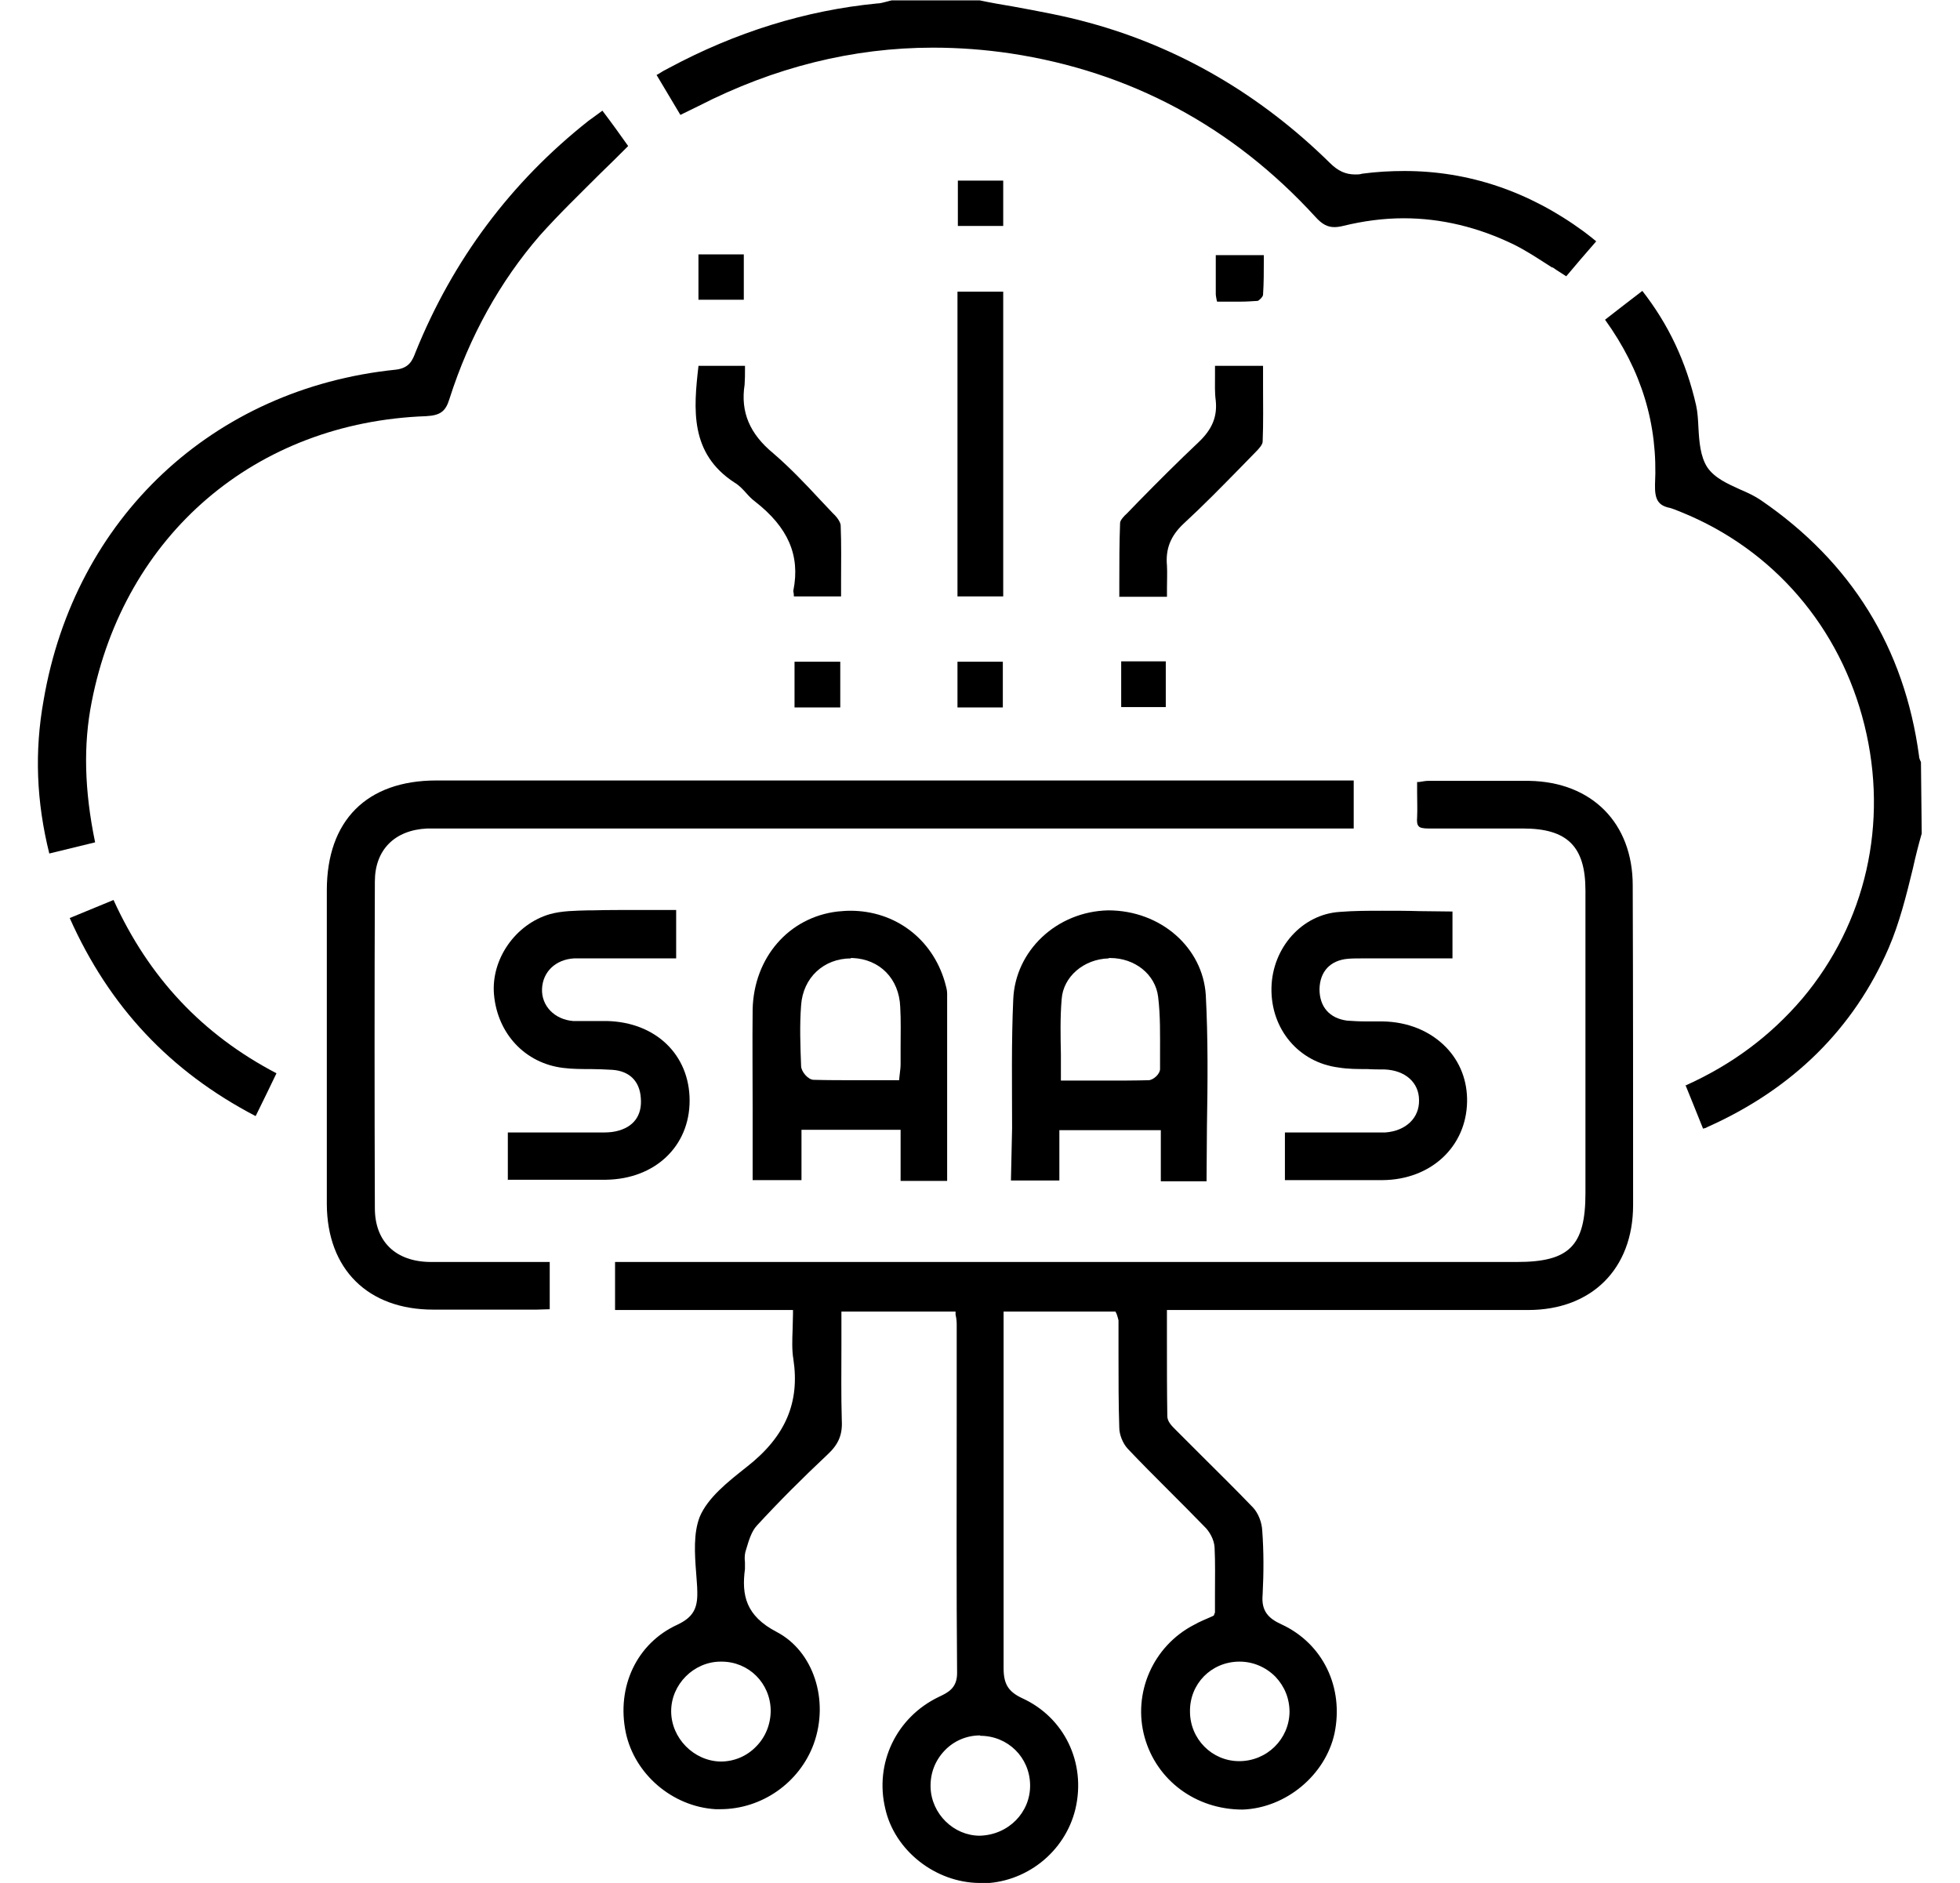 <svg width="51" height="49" viewBox="0 0 51 49" fill="none" xmlns="http://www.w3.org/2000/svg">
<g clip-path="url(#clip0_6725_2260)">
<path d="M40.384 6.96C40.054 6.75 39.744 6.54 39.404 6.37C38.464 5.91 37.494 5.68 36.524 5.68C36.004 5.68 35.474 5.75 34.944 5.88C34.864 5.9 34.784 5.91 34.724 5.91C34.544 5.91 34.404 5.84 34.224 5.64C32.074 3.29 29.404 1.86 26.294 1.39C25.624 1.29 24.944 1.24 24.274 1.24C22.194 1.24 20.144 1.75 18.174 2.76L17.704 2.99L17.084 1.95L17.124 1.93C17.214 1.87 17.304 1.82 17.404 1.77C19.134 0.84 20.964 0.27 22.824 0.09C22.894 0.09 22.964 0.07 23.044 0.05C23.094 0.04 23.144 0.02 23.204 0.01H25.494C25.774 0.07 26.064 0.12 26.364 0.17C27.014 0.29 27.684 0.41 28.334 0.59C30.684 1.23 32.794 2.46 34.604 4.24C34.814 4.45 35.014 4.54 35.264 4.54C35.324 4.54 35.384 4.54 35.444 4.52C35.814 4.47 36.184 4.45 36.544 4.45C38.214 4.45 39.784 4.98 41.204 6.02C41.274 6.07 41.344 6.13 41.424 6.19L41.534 6.28C41.264 6.59 41.004 6.89 40.754 7.19C40.634 7.11 40.514 7.04 40.404 6.96H40.384Z" fill="black"/>
<path d="M43.854 28.25C45.074 27.7 46.064 26.96 46.894 25.99C48.554 24.02 49.144 21.42 48.514 18.87C47.884 16.32 46.144 14.3 43.754 13.33L43.654 13.29C43.604 13.27 43.534 13.24 43.464 13.22C43.154 13.16 43.054 13.01 43.064 12.61C43.144 11.04 42.714 9.64 41.764 8.32C42.084 8.07 42.394 7.83 42.734 7.57C43.414 8.44 43.874 9.41 44.134 10.55C44.174 10.73 44.184 10.93 44.194 11.13C44.214 11.5 44.244 11.88 44.424 12.16C44.614 12.44 44.954 12.59 45.284 12.74C45.474 12.82 45.664 12.91 45.824 13.02C48.174 14.63 49.554 16.86 49.934 19.67C49.934 19.73 49.964 19.79 49.984 19.83L50.004 21.69C49.924 21.97 49.844 22.28 49.774 22.6C49.604 23.3 49.424 24.02 49.144 24.67C48.234 26.77 46.644 28.34 44.424 29.33C44.394 29.35 44.364 29.36 44.314 29.37C44.224 29.14 43.854 28.23 43.854 28.23V28.25Z" fill="black"/>
<path d="M25.484 49C24.334 48.99 23.274 48.15 23.034 47.06C22.754 45.88 23.324 44.69 24.424 44.16C24.654 44.05 24.904 43.94 24.904 43.54C24.884 41.29 24.894 39.04 24.894 36.79V34.5C24.894 34.42 24.894 34.34 24.864 34.21V34.13H21.894V35.01C21.894 35.66 21.884 36.31 21.904 36.97C21.924 37.34 21.814 37.59 21.534 37.85C20.874 38.47 20.274 39.07 19.694 39.7C19.554 39.85 19.484 40.09 19.424 40.29L19.394 40.39C19.374 40.48 19.374 40.57 19.384 40.65C19.384 40.71 19.384 40.77 19.384 40.83C19.294 41.51 19.404 42.05 20.214 42.47C21.164 42.97 21.584 44.24 21.174 45.38C20.804 46.39 19.824 47.08 18.744 47.08H18.614C17.494 47.01 16.514 46.17 16.284 45.09C16.034 43.89 16.574 42.76 17.624 42.28C18.024 42.09 18.154 41.87 18.144 41.43C18.144 41.27 18.124 41.1 18.114 40.93C18.074 40.42 18.044 39.9 18.204 39.48C18.414 38.97 18.954 38.55 19.434 38.17C20.444 37.38 20.814 36.49 20.644 35.37C20.604 35.13 20.614 34.87 20.624 34.6C20.624 34.47 20.634 34.33 20.634 34.19V34.09H16.004V32.84H39.474C40.834 32.84 41.254 32.42 41.254 31.05V23.17C41.254 22.03 40.784 21.56 39.634 21.56H38.004C38.004 21.56 37.184 21.56 37.174 21.56C37.024 21.56 36.944 21.54 36.914 21.5C36.874 21.46 36.864 21.38 36.874 21.27C36.884 21.05 36.874 20.84 36.874 20.62V20.35H36.924C37.004 20.34 37.084 20.32 37.154 20.32H38.914C39.204 20.32 39.504 20.32 39.794 20.32C41.424 20.35 42.484 21.42 42.484 23.04C42.494 25.82 42.494 28.59 42.494 31.36C42.494 33.02 41.414 34.09 39.764 34.09H30.364V34.86C30.364 35.53 30.364 36.19 30.374 36.85C30.374 36.99 30.484 37.1 30.584 37.2L31.234 37.85C31.694 38.31 32.154 38.76 32.604 39.23C32.744 39.38 32.834 39.62 32.844 39.83C32.884 40.37 32.884 40.91 32.854 41.5C32.814 41.93 33.014 42.12 33.344 42.27C34.424 42.77 34.974 43.91 34.724 45.11C34.484 46.2 33.454 47.05 32.334 47.09C31.104 47.09 30.094 46.32 29.784 45.21C29.464 44.06 30.004 42.83 31.074 42.28C31.214 42.2 31.364 42.14 31.524 42.07L31.584 42.04L31.614 41.96V41.48C31.614 41.07 31.624 40.67 31.604 40.27C31.594 40.06 31.464 39.84 31.334 39.72C31.034 39.41 30.724 39.1 30.414 38.79C30.054 38.43 29.694 38.07 29.344 37.7C29.214 37.56 29.124 37.33 29.124 37.15C29.104 36.53 29.104 35.9 29.104 35.28V34.36C29.104 34.36 29.084 34.27 29.054 34.19L29.024 34.13H26.114V34.76C26.114 37.65 26.114 40.53 26.114 43.41C26.114 43.82 26.234 44.02 26.594 44.19C27.694 44.69 28.264 45.87 27.984 47.07C27.714 48.2 26.684 49.01 25.524 49.01H25.484V49ZM25.504 45.16C25.154 45.16 24.824 45.3 24.584 45.55C24.334 45.81 24.204 46.14 24.214 46.51C24.234 47.2 24.814 47.77 25.494 47.77C26.244 47.75 26.814 47.16 26.804 46.45C26.794 45.73 26.224 45.17 25.504 45.17V45.16ZM18.754 43.24C18.054 43.24 17.464 43.83 17.464 44.53C17.464 45.23 18.054 45.83 18.754 45.84C19.104 45.84 19.434 45.7 19.674 45.45C19.924 45.2 20.054 44.86 20.054 44.51C20.044 43.8 19.484 43.24 18.774 43.24H18.754ZM32.234 43.24C31.514 43.25 30.954 43.82 30.964 44.54C30.964 45.25 31.534 45.83 32.244 45.83C32.964 45.83 33.544 45.26 33.554 44.55C33.554 44.2 33.424 43.88 33.184 43.63C32.934 43.38 32.604 43.24 32.254 43.24H32.234Z" fill="black"/>
<path d="M11.274 34.08C9.574 34.08 8.514 33.03 8.504 31.34V23.17C8.504 21.35 9.544 20.31 11.354 20.31H35.224V21.56H11.284C11.224 21.56 11.174 21.56 11.114 21.56C10.264 21.6 9.754 22.12 9.754 22.94C9.744 25.77 9.744 28.6 9.754 31.44C9.754 32.31 10.294 32.83 11.194 32.84H12.254H14.304V34.07C14.194 34.07 14.074 34.08 13.964 34.08C13.514 34.08 13.064 34.08 12.614 34.08C12.164 34.08 11.714 34.08 11.274 34.08Z" fill="black"/>
<path d="M1.285 22.22C0.945 20.86 0.895 19.55 1.135 18.22C1.945 13.48 5.535 10.11 10.295 9.62C10.655 9.58 10.735 9.37 10.815 9.16C11.785 6.76 13.295 4.74 15.305 3.15C15.415 3.07 15.535 2.98 15.675 2.88C15.925 3.21 16.155 3.53 16.345 3.8C16.105 4.04 15.865 4.28 15.625 4.51C15.075 5.06 14.545 5.57 14.045 6.13C13.015 7.32 12.215 8.75 11.695 10.38C11.595 10.71 11.455 10.81 11.085 10.83C6.655 10.99 3.235 13.91 2.385 18.27C2.165 19.38 2.195 20.57 2.475 21.92L1.285 22.21V22.22Z" fill="black"/>
<path d="M23.434 30.73V29.4H20.855V30.71H19.584V28.83C19.584 27.98 19.575 27.12 19.584 26.27C19.614 24.92 20.524 23.87 21.794 23.72C21.904 23.71 22.015 23.7 22.125 23.7C23.294 23.7 24.255 24.43 24.584 25.55C24.614 25.66 24.645 25.76 24.645 25.85C24.645 26.95 24.645 28.04 24.645 29.14V30.73H23.434ZM22.145 24.94C21.434 24.94 20.895 25.44 20.845 26.16C20.805 26.69 20.825 27.2 20.845 27.74C20.845 27.88 21.024 28.1 21.174 28.1C21.535 28.11 21.895 28.11 22.255 28.11H23.395L23.404 28.02C23.424 27.85 23.434 27.77 23.434 27.7V27.27C23.434 26.91 23.445 26.56 23.424 26.2C23.395 25.47 22.895 24.96 22.184 24.93H22.134L22.145 24.94Z" fill="black"/>
<path d="M30.205 30.73V29.41H27.565V30.72H26.305L26.335 29.36C26.335 28.26 26.315 27.12 26.365 26.01C26.415 24.74 27.495 23.72 28.835 23.69C30.205 23.69 31.295 24.66 31.375 25.89C31.435 27.02 31.425 28.18 31.405 29.31C31.405 29.78 31.395 30.26 31.395 30.74H30.205V30.73ZM28.845 24.94C28.195 24.96 27.665 25.42 27.625 26C27.585 26.47 27.595 26.94 27.605 27.44V28.12H28.775C29.145 28.12 29.515 28.12 29.885 28.11C30.005 28.11 30.185 27.95 30.185 27.82V27.42C30.185 26.93 30.195 26.43 30.135 25.94C30.065 25.36 29.535 24.93 28.885 24.93H28.855L28.845 24.94Z" fill="black"/>
<path d="M33.434 30.71V29.47H35.874C35.934 29.47 35.984 29.47 36.044 29.47C36.584 29.43 36.934 29.09 36.924 28.63C36.924 28.17 36.564 27.85 36.024 27.83C35.874 27.83 35.724 27.83 35.574 27.82C35.324 27.82 35.074 27.82 34.834 27.78C33.794 27.65 33.064 26.78 33.084 25.71C33.104 24.66 33.884 23.79 34.864 23.73C35.234 23.7 35.604 23.7 35.974 23.7C36.284 23.7 36.604 23.7 36.924 23.71C37.214 23.71 37.504 23.72 37.794 23.72V24.94H36.534C36.304 24.94 35.454 24.94 35.454 24.94C35.324 24.94 35.194 24.94 35.074 24.95C34.614 24.99 34.344 25.28 34.334 25.74C34.334 26.2 34.594 26.5 35.054 26.56C35.214 26.57 35.364 26.58 35.524 26.58H35.974C36.634 26.59 37.214 26.83 37.624 27.25C37.994 27.63 38.184 28.13 38.174 28.67C38.154 29.84 37.234 30.7 35.974 30.71H35.094H33.434Z" fill="black"/>
<path d="M13.214 30.71V29.47H15.634C15.764 29.47 15.894 29.47 16.024 29.44C16.484 29.34 16.714 29.03 16.674 28.57C16.644 28.13 16.374 27.87 15.934 27.84C15.744 27.83 15.554 27.82 15.374 27.82C15.134 27.82 14.884 27.82 14.654 27.79C13.664 27.67 12.944 26.9 12.854 25.88C12.774 24.96 13.414 24.05 14.304 23.79C14.624 23.7 14.974 23.7 15.304 23.69H15.414C15.784 23.68 16.164 23.68 16.544 23.68H17.594V24.94H15.204C15.114 24.94 15.024 24.94 14.934 24.94C14.454 24.97 14.124 25.29 14.104 25.73C14.084 26.17 14.424 26.53 14.914 26.57C15.024 26.57 15.134 26.57 15.244 26.57H15.794C17.064 26.6 17.944 27.45 17.944 28.64C17.944 29.83 17.044 30.68 15.774 30.7H14.894H13.224L13.214 30.71Z" fill="black"/>
<path d="M26.104 7.59H24.914V15.52H26.104V7.59Z" fill="black"/>
<path d="M20.655 15.51C20.655 15.51 20.655 15.48 20.655 15.47C20.655 15.43 20.635 15.39 20.645 15.36C20.825 14.45 20.505 13.72 19.645 13.05C19.565 12.99 19.495 12.92 19.425 12.84C19.335 12.74 19.235 12.63 19.115 12.56C17.945 11.8 18.045 10.65 18.175 9.52H19.385V9.6C19.385 9.74 19.385 9.87 19.375 10.01C19.265 10.72 19.505 11.29 20.125 11.8C20.555 12.17 20.955 12.59 21.335 13L21.675 13.36C21.795 13.47 21.875 13.6 21.875 13.68C21.895 14.16 21.885 14.64 21.885 15.12V15.52H20.665L20.655 15.51Z" fill="black"/>
<path d="M29.125 15.52V15.2C29.125 14.66 29.125 14.13 29.145 13.61C29.145 13.54 29.245 13.43 29.325 13.36L29.625 13.05C30.135 12.53 30.655 12.01 31.185 11.51C31.545 11.17 31.675 10.84 31.635 10.43C31.605 10.21 31.615 10 31.615 9.76V9.52H32.865V10.03C32.865 10.52 32.875 11.01 32.855 11.49C32.855 11.57 32.755 11.68 32.675 11.76L32.275 12.17C31.785 12.67 31.305 13.16 30.795 13.63C30.455 13.95 30.325 14.29 30.365 14.72C30.375 14.91 30.365 15.11 30.365 15.31V15.53H29.115L29.125 15.52Z" fill="black"/>
<path d="M6.644 29.04C4.424 27.88 2.844 26.2 1.814 23.89L2.954 23.42C3.874 25.44 5.264 26.92 7.194 27.93C7.024 28.29 6.844 28.65 6.654 29.04H6.644Z" fill="black"/>
<path d="M26.094 17.22H24.914V18.41H26.094V17.22Z" fill="black"/>
<path d="M26.104 4.7H24.924V5.88H26.104V4.7Z" fill="black"/>
<path d="M21.864 17.22H20.674V18.41H21.864V17.22Z" fill="black"/>
<path d="M30.334 17.21H29.174V18.4H30.334V17.21Z" fill="black"/>
<path d="M19.354 6.62H18.174V7.8H19.354V6.62Z" fill="black"/>
<path d="M31.665 7.84C31.665 7.84 31.635 7.7 31.635 7.66V6.64H32.885V6.77C32.885 7.07 32.885 7.37 32.865 7.67C32.865 7.72 32.765 7.82 32.725 7.83C32.575 7.84 32.415 7.85 32.255 7.85H31.675L31.665 7.84Z" fill="black"/>
</g>
<defs>
<clipPath id="clip0_6725_2260">
<rect width="49.03" height="49" fill="white" transform="translate(0.984)"/>
</clipPath>
</defs>
</svg>
